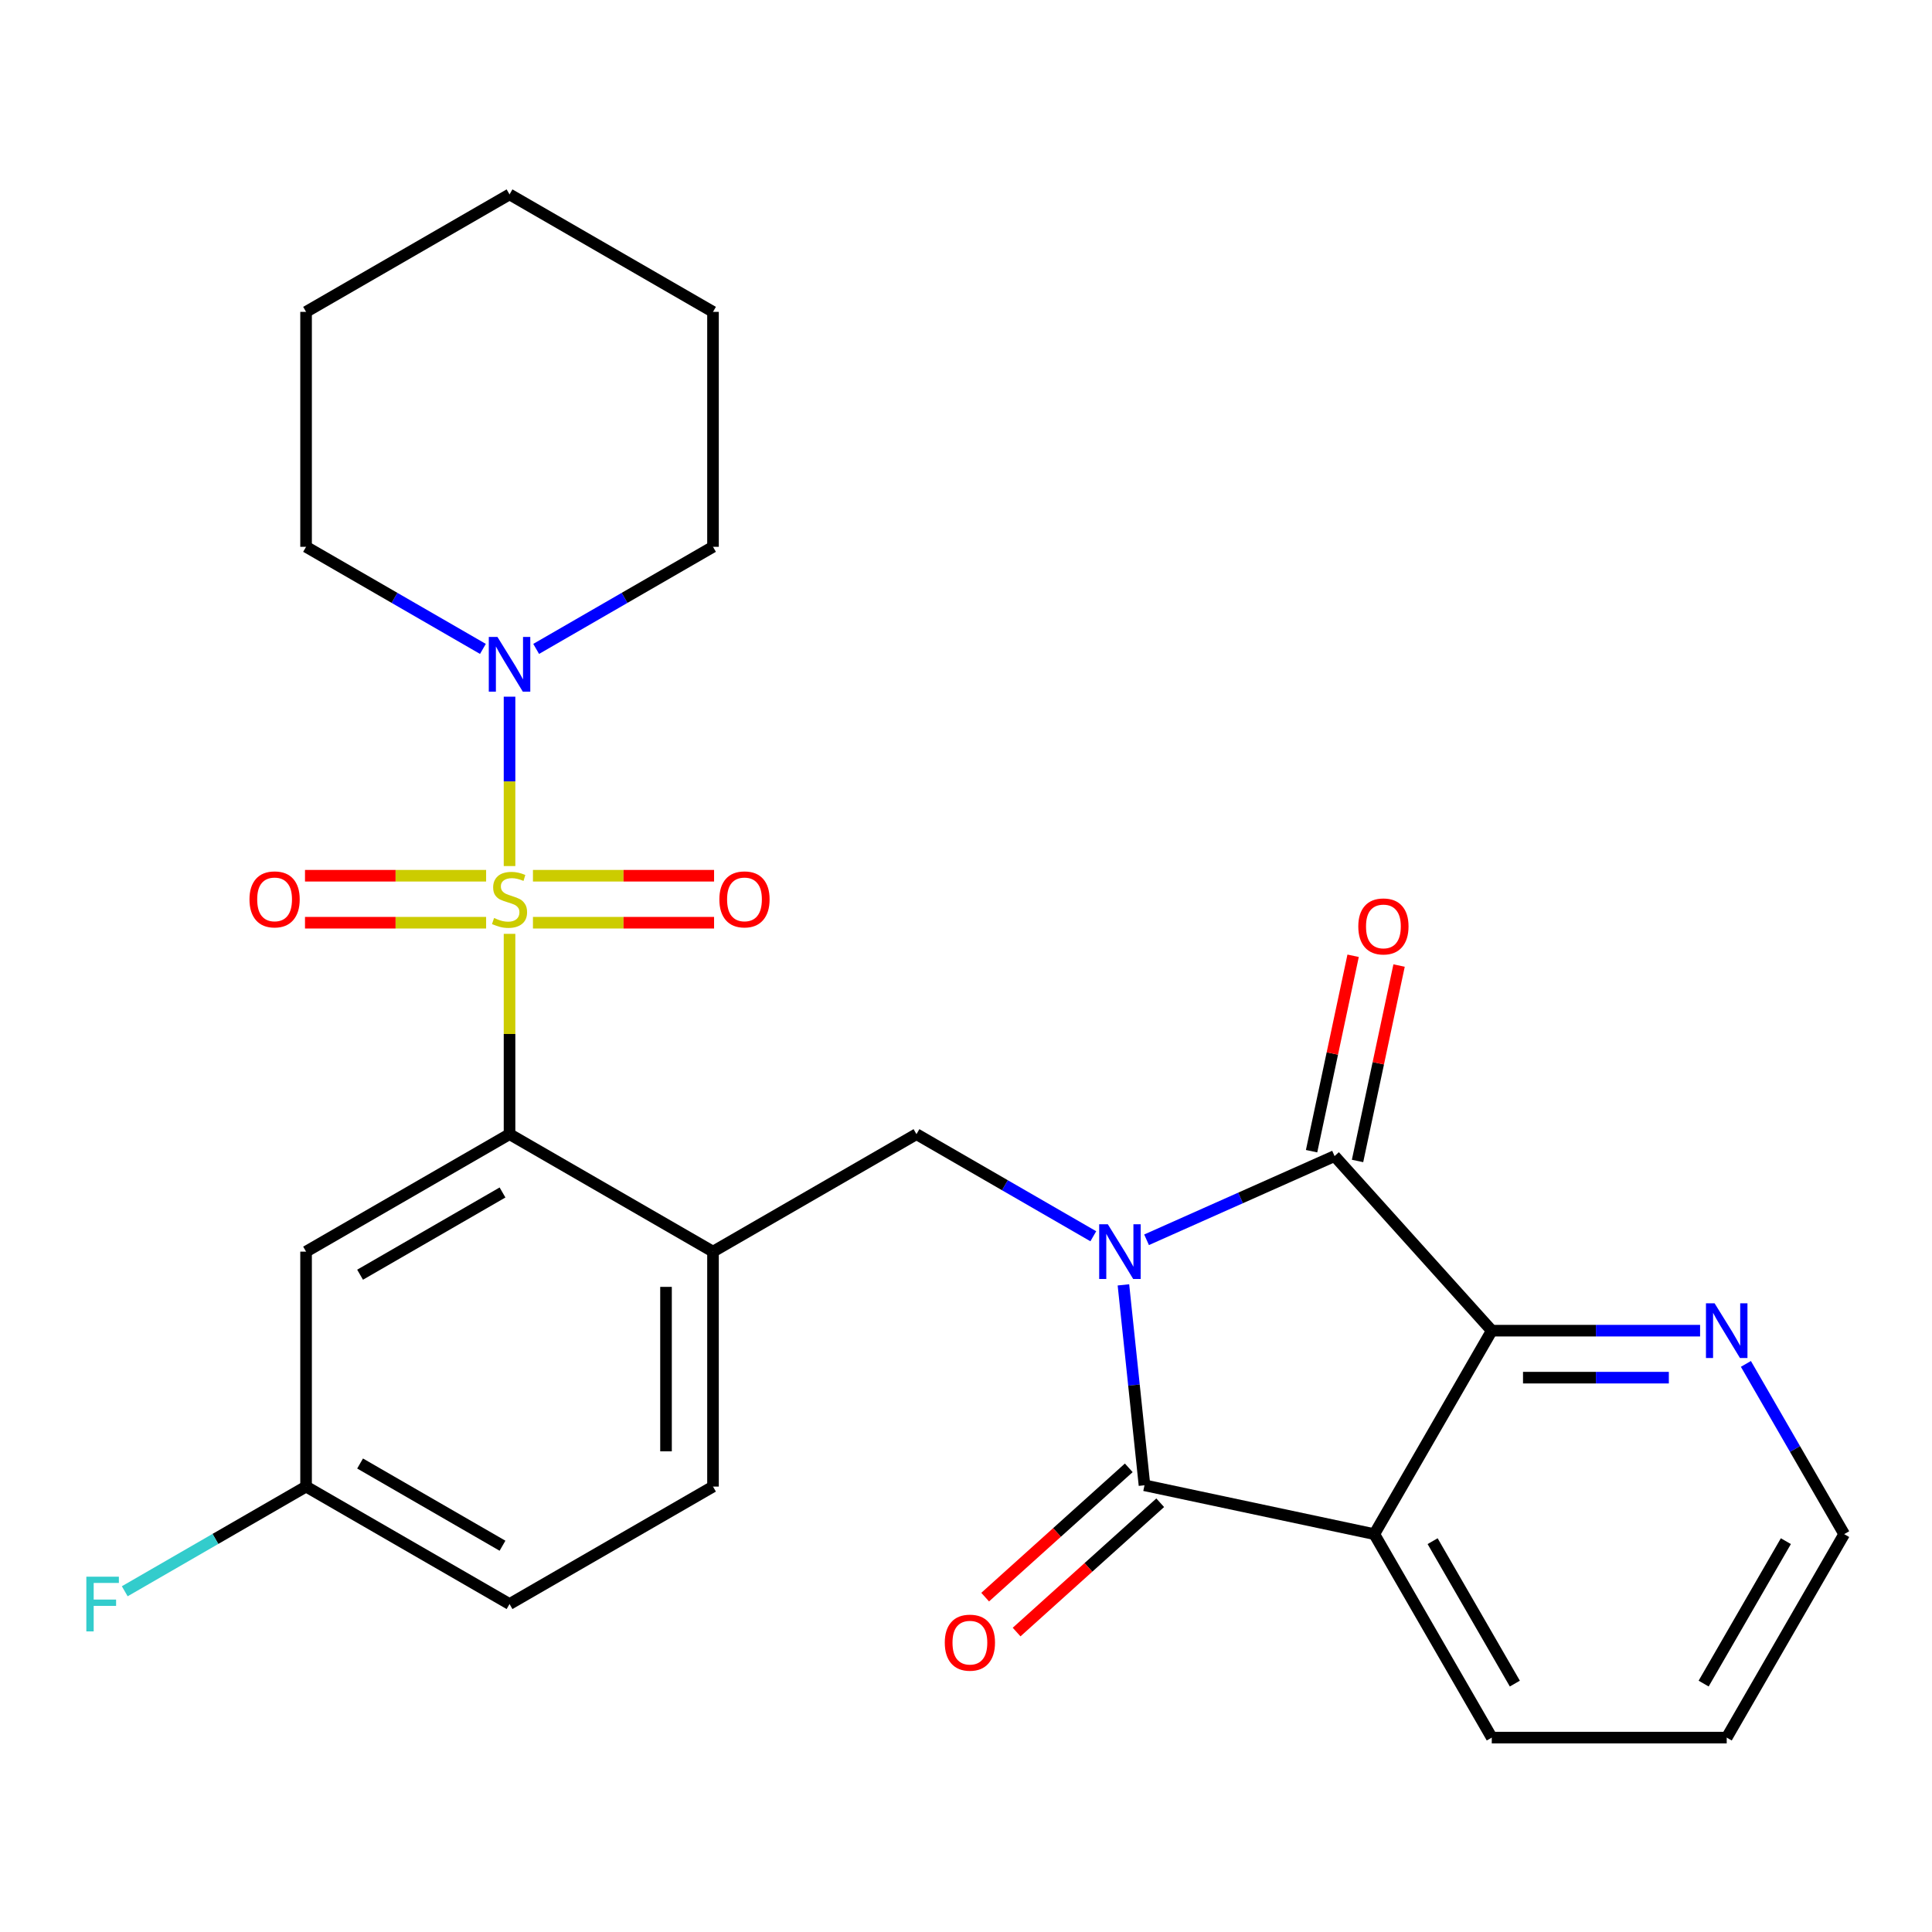 <?xml version='1.0' encoding='iso-8859-1'?>
<svg version='1.1' baseProfile='full'
              xmlns='http://www.w3.org/2000/svg'
                      xmlns:rdkit='http://www.rdkit.org/xml'
                      xmlns:xlink='http://www.w3.org/1999/xlink'
                  xml:space='preserve'
width='1000px' height='1000px' viewBox='0 0 1000 1000'>
<!-- END OF HEADER -->
<rect style='opacity:1.0;fill:#FFFFFF;stroke:none' width='1000' height='1000' x='0' y='0'> </rect>
<path class='bond-1' d='M 581.483,665.044 L 586.935,716.914' style='fill:none;fill-rule:evenodd;stroke:#0000FF;stroke-width:6px;stroke-linecap:butt;stroke-linejoin:miter;stroke-opacity:1' />
<path class='bond-1' d='M 586.935,716.914 L 592.387,768.783' style='fill:none;fill-rule:evenodd;stroke:#000000;stroke-width:6px;stroke-linecap:butt;stroke-linejoin:miter;stroke-opacity:1' />
<path class='bond-2' d='M 593.456,641.709 L 642.111,620.046' style='fill:none;fill-rule:evenodd;stroke:#0000FF;stroke-width:6px;stroke-linecap:butt;stroke-linejoin:miter;stroke-opacity:1' />
<path class='bond-2' d='M 642.111,620.046 L 690.767,598.383' style='fill:none;fill-rule:evenodd;stroke:#000000;stroke-width:6px;stroke-linecap:butt;stroke-linejoin:miter;stroke-opacity:1' />
<path class='bond-6' d='M 565.895,639.888 L 520.129,613.465' style='fill:none;fill-rule:evenodd;stroke:#0000FF;stroke-width:6px;stroke-linecap:butt;stroke-linejoin:miter;stroke-opacity:1' />
<path class='bond-6' d='M 520.129,613.465 L 474.362,587.042' style='fill:none;fill-rule:evenodd;stroke:#000000;stroke-width:6px;stroke-linecap:butt;stroke-linejoin:miter;stroke-opacity:1' />
<path class='bond-0' d='M 263.735,483.356 L 263.735,535.199' style='fill:none;fill-rule:evenodd;stroke:#CCCC00;stroke-width:6px;stroke-linecap:butt;stroke-linejoin:miter;stroke-opacity:1' />
<path class='bond-0' d='M 263.735,535.199 L 263.735,587.042' style='fill:none;fill-rule:evenodd;stroke:#000000;stroke-width:6px;stroke-linecap:butt;stroke-linejoin:miter;stroke-opacity:1' />
<path class='bond-8' d='M 263.735,448.276 L 263.735,404.439' style='fill:none;fill-rule:evenodd;stroke:#CCCC00;stroke-width:6px;stroke-linecap:butt;stroke-linejoin:miter;stroke-opacity:1' />
<path class='bond-8' d='M 263.735,404.439 L 263.735,360.602' style='fill:none;fill-rule:evenodd;stroke:#0000FF;stroke-width:6px;stroke-linecap:butt;stroke-linejoin:miter;stroke-opacity:1' />
<path class='bond-9' d='M 251.615,453.276 L 204.741,453.276' style='fill:none;fill-rule:evenodd;stroke:#CCCC00;stroke-width:6px;stroke-linecap:butt;stroke-linejoin:miter;stroke-opacity:1' />
<path class='bond-9' d='M 204.741,453.276 L 157.867,453.276' style='fill:none;fill-rule:evenodd;stroke:#FF0000;stroke-width:6px;stroke-linecap:butt;stroke-linejoin:miter;stroke-opacity:1' />
<path class='bond-9' d='M 251.615,477.597 L 204.741,477.597' style='fill:none;fill-rule:evenodd;stroke:#CCCC00;stroke-width:6px;stroke-linecap:butt;stroke-linejoin:miter;stroke-opacity:1' />
<path class='bond-9' d='M 204.741,477.597 L 157.867,477.597' style='fill:none;fill-rule:evenodd;stroke:#FF0000;stroke-width:6px;stroke-linecap:butt;stroke-linejoin:miter;stroke-opacity:1' />
<path class='bond-10' d='M 275.855,477.597 L 322.729,477.597' style='fill:none;fill-rule:evenodd;stroke:#CCCC00;stroke-width:6px;stroke-linecap:butt;stroke-linejoin:miter;stroke-opacity:1' />
<path class='bond-10' d='M 322.729,477.597 L 369.604,477.597' style='fill:none;fill-rule:evenodd;stroke:#FF0000;stroke-width:6px;stroke-linecap:butt;stroke-linejoin:miter;stroke-opacity:1' />
<path class='bond-10' d='M 275.855,453.276 L 322.729,453.276' style='fill:none;fill-rule:evenodd;stroke:#CCCC00;stroke-width:6px;stroke-linecap:butt;stroke-linejoin:miter;stroke-opacity:1' />
<path class='bond-10' d='M 322.729,453.276 L 369.604,453.276' style='fill:none;fill-rule:evenodd;stroke:#FF0000;stroke-width:6px;stroke-linecap:butt;stroke-linejoin:miter;stroke-opacity:1' />
<path class='bond-3' d='M 592.387,768.783 L 711.335,794.067' style='fill:none;fill-rule:evenodd;stroke:#000000;stroke-width:6px;stroke-linecap:butt;stroke-linejoin:miter;stroke-opacity:1' />
<path class='bond-13' d='M 584.25,759.746 L 547.084,793.21' style='fill:none;fill-rule:evenodd;stroke:#000000;stroke-width:6px;stroke-linecap:butt;stroke-linejoin:miter;stroke-opacity:1' />
<path class='bond-13' d='M 547.084,793.21 L 509.919,826.674' style='fill:none;fill-rule:evenodd;stroke:#FF0000;stroke-width:6px;stroke-linecap:butt;stroke-linejoin:miter;stroke-opacity:1' />
<path class='bond-13' d='M 600.524,777.821 L 563.358,811.284' style='fill:none;fill-rule:evenodd;stroke:#000000;stroke-width:6px;stroke-linecap:butt;stroke-linejoin:miter;stroke-opacity:1' />
<path class='bond-13' d='M 563.358,811.284 L 526.193,844.748' style='fill:none;fill-rule:evenodd;stroke:#FF0000;stroke-width:6px;stroke-linecap:butt;stroke-linejoin:miter;stroke-opacity:1' />
<path class='bond-5' d='M 690.767,598.383 L 772.137,688.753' style='fill:none;fill-rule:evenodd;stroke:#000000;stroke-width:6px;stroke-linecap:butt;stroke-linejoin:miter;stroke-opacity:1' />
<path class='bond-14' d='M 702.662,600.911 L 713.412,550.337' style='fill:none;fill-rule:evenodd;stroke:#000000;stroke-width:6px;stroke-linecap:butt;stroke-linejoin:miter;stroke-opacity:1' />
<path class='bond-14' d='M 713.412,550.337 L 724.162,499.763' style='fill:none;fill-rule:evenodd;stroke:#FF0000;stroke-width:6px;stroke-linecap:butt;stroke-linejoin:miter;stroke-opacity:1' />
<path class='bond-14' d='M 678.873,595.855 L 689.622,545.281' style='fill:none;fill-rule:evenodd;stroke:#000000;stroke-width:6px;stroke-linecap:butt;stroke-linejoin:miter;stroke-opacity:1' />
<path class='bond-14' d='M 689.622,545.281 L 700.372,494.707' style='fill:none;fill-rule:evenodd;stroke:#FF0000;stroke-width:6px;stroke-linecap:butt;stroke-linejoin:miter;stroke-opacity:1' />
<path class='bond-17' d='M 711.335,794.067 L 772.137,899.38' style='fill:none;fill-rule:evenodd;stroke:#000000;stroke-width:6px;stroke-linecap:butt;stroke-linejoin:miter;stroke-opacity:1' />
<path class='bond-17' d='M 741.518,797.703 L 784.08,871.423' style='fill:none;fill-rule:evenodd;stroke:#000000;stroke-width:6px;stroke-linecap:butt;stroke-linejoin:miter;stroke-opacity:1' />
<path class='bond-27' d='M 711.335,794.067 L 772.137,688.753' style='fill:none;fill-rule:evenodd;stroke:#000000;stroke-width:6px;stroke-linecap:butt;stroke-linejoin:miter;stroke-opacity:1' />
<path class='bond-4' d='M 263.735,587.042 L 369.049,647.844' style='fill:none;fill-rule:evenodd;stroke:#000000;stroke-width:6px;stroke-linecap:butt;stroke-linejoin:miter;stroke-opacity:1' />
<path class='bond-11' d='M 263.735,587.042 L 158.422,647.844' style='fill:none;fill-rule:evenodd;stroke:#000000;stroke-width:6px;stroke-linecap:butt;stroke-linejoin:miter;stroke-opacity:1' />
<path class='bond-11' d='M 260.099,617.225 L 186.379,659.787' style='fill:none;fill-rule:evenodd;stroke:#000000;stroke-width:6px;stroke-linecap:butt;stroke-linejoin:miter;stroke-opacity:1' />
<path class='bond-12' d='M 772.137,688.753 L 826.05,688.753' style='fill:none;fill-rule:evenodd;stroke:#000000;stroke-width:6px;stroke-linecap:butt;stroke-linejoin:miter;stroke-opacity:1' />
<path class='bond-12' d='M 826.05,688.753 L 879.963,688.753' style='fill:none;fill-rule:evenodd;stroke:#0000FF;stroke-width:6px;stroke-linecap:butt;stroke-linejoin:miter;stroke-opacity:1' />
<path class='bond-12' d='M 788.311,713.074 L 826.05,713.074' style='fill:none;fill-rule:evenodd;stroke:#000000;stroke-width:6px;stroke-linecap:butt;stroke-linejoin:miter;stroke-opacity:1' />
<path class='bond-12' d='M 826.05,713.074 L 863.789,713.074' style='fill:none;fill-rule:evenodd;stroke:#0000FF;stroke-width:6px;stroke-linecap:butt;stroke-linejoin:miter;stroke-opacity:1' />
<path class='bond-7' d='M 474.362,587.042 L 369.049,647.844' style='fill:none;fill-rule:evenodd;stroke:#000000;stroke-width:6px;stroke-linecap:butt;stroke-linejoin:miter;stroke-opacity:1' />
<path class='bond-15' d='M 369.049,647.844 L 369.049,769.45' style='fill:none;fill-rule:evenodd;stroke:#000000;stroke-width:6px;stroke-linecap:butt;stroke-linejoin:miter;stroke-opacity:1' />
<path class='bond-15' d='M 344.728,666.085 L 344.728,751.209' style='fill:none;fill-rule:evenodd;stroke:#000000;stroke-width:6px;stroke-linecap:butt;stroke-linejoin:miter;stroke-opacity:1' />
<path class='bond-20' d='M 277.515,335.875 L 323.282,309.451' style='fill:none;fill-rule:evenodd;stroke:#0000FF;stroke-width:6px;stroke-linecap:butt;stroke-linejoin:miter;stroke-opacity:1' />
<path class='bond-20' d='M 323.282,309.451 L 369.049,283.028' style='fill:none;fill-rule:evenodd;stroke:#000000;stroke-width:6px;stroke-linecap:butt;stroke-linejoin:miter;stroke-opacity:1' />
<path class='bond-21' d='M 249.955,335.875 L 204.189,309.451' style='fill:none;fill-rule:evenodd;stroke:#0000FF;stroke-width:6px;stroke-linecap:butt;stroke-linejoin:miter;stroke-opacity:1' />
<path class='bond-21' d='M 204.189,309.451 L 158.422,283.028' style='fill:none;fill-rule:evenodd;stroke:#000000;stroke-width:6px;stroke-linecap:butt;stroke-linejoin:miter;stroke-opacity:1' />
<path class='bond-29' d='M 158.422,647.844 L 158.422,769.45' style='fill:none;fill-rule:evenodd;stroke:#000000;stroke-width:6px;stroke-linecap:butt;stroke-linejoin:miter;stroke-opacity:1' />
<path class='bond-22' d='M 903.673,705.953 L 929.109,750.01' style='fill:none;fill-rule:evenodd;stroke:#0000FF;stroke-width:6px;stroke-linecap:butt;stroke-linejoin:miter;stroke-opacity:1' />
<path class='bond-22' d='M 929.109,750.01 L 954.545,794.067' style='fill:none;fill-rule:evenodd;stroke:#000000;stroke-width:6px;stroke-linecap:butt;stroke-linejoin:miter;stroke-opacity:1' />
<path class='bond-18' d='M 369.049,769.45 L 263.735,830.252' style='fill:none;fill-rule:evenodd;stroke:#000000;stroke-width:6px;stroke-linecap:butt;stroke-linejoin:miter;stroke-opacity:1' />
<path class='bond-16' d='M 158.422,769.45 L 263.735,830.252' style='fill:none;fill-rule:evenodd;stroke:#000000;stroke-width:6px;stroke-linecap:butt;stroke-linejoin:miter;stroke-opacity:1' />
<path class='bond-16' d='M 186.379,757.507 L 260.099,800.069' style='fill:none;fill-rule:evenodd;stroke:#000000;stroke-width:6px;stroke-linecap:butt;stroke-linejoin:miter;stroke-opacity:1' />
<path class='bond-19' d='M 158.422,769.45 L 111.495,796.543' style='fill:none;fill-rule:evenodd;stroke:#000000;stroke-width:6px;stroke-linecap:butt;stroke-linejoin:miter;stroke-opacity:1' />
<path class='bond-19' d='M 111.495,796.543 L 64.569,823.636' style='fill:none;fill-rule:evenodd;stroke:#33CCCC;stroke-width:6px;stroke-linecap:butt;stroke-linejoin:miter;stroke-opacity:1' />
<path class='bond-23' d='M 772.137,899.38 L 893.743,899.38' style='fill:none;fill-rule:evenodd;stroke:#000000;stroke-width:6px;stroke-linecap:butt;stroke-linejoin:miter;stroke-opacity:1' />
<path class='bond-25' d='M 369.049,283.028 L 369.049,161.423' style='fill:none;fill-rule:evenodd;stroke:#000000;stroke-width:6px;stroke-linecap:butt;stroke-linejoin:miter;stroke-opacity:1' />
<path class='bond-24' d='M 158.422,283.028 L 158.422,161.423' style='fill:none;fill-rule:evenodd;stroke:#000000;stroke-width:6px;stroke-linecap:butt;stroke-linejoin:miter;stroke-opacity:1' />
<path class='bond-28' d='M 954.545,794.067 L 893.743,899.38' style='fill:none;fill-rule:evenodd;stroke:#000000;stroke-width:6px;stroke-linecap:butt;stroke-linejoin:miter;stroke-opacity:1' />
<path class='bond-28' d='M 924.362,797.703 L 881.8,871.423' style='fill:none;fill-rule:evenodd;stroke:#000000;stroke-width:6px;stroke-linecap:butt;stroke-linejoin:miter;stroke-opacity:1' />
<path class='bond-26' d='M 158.422,161.423 L 263.735,100.62' style='fill:none;fill-rule:evenodd;stroke:#000000;stroke-width:6px;stroke-linecap:butt;stroke-linejoin:miter;stroke-opacity:1' />
<path class='bond-30' d='M 369.049,161.423 L 263.735,100.62' style='fill:none;fill-rule:evenodd;stroke:#000000;stroke-width:6px;stroke-linecap:butt;stroke-linejoin:miter;stroke-opacity:1' />
<path  class='atom-0' d='M 573.415 633.684
L 582.695 648.684
Q 583.615 650.164, 585.095 652.844
Q 586.575 655.524, 586.655 655.684
L 586.655 633.684
L 590.415 633.684
L 590.415 662.004
L 586.535 662.004
L 576.575 645.604
Q 575.415 643.684, 574.175 641.484
Q 572.975 639.284, 572.615 638.604
L 572.615 662.004
L 568.935 662.004
L 568.935 633.684
L 573.415 633.684
' fill='#0000FF'/>
<path  class='atom-1' d='M 255.735 475.156
Q 256.055 475.276, 257.375 475.836
Q 258.695 476.396, 260.135 476.756
Q 261.615 477.076, 263.055 477.076
Q 265.735 477.076, 267.295 475.796
Q 268.855 474.476, 268.855 472.196
Q 268.855 470.636, 268.055 469.676
Q 267.295 468.716, 266.095 468.196
Q 264.895 467.676, 262.895 467.076
Q 260.375 466.316, 258.855 465.596
Q 257.375 464.876, 256.295 463.356
Q 255.255 461.836, 255.255 459.276
Q 255.255 455.716, 257.655 453.516
Q 260.095 451.316, 264.895 451.316
Q 268.175 451.316, 271.895 452.876
L 270.975 455.956
Q 267.575 454.556, 265.015 454.556
Q 262.255 454.556, 260.735 455.716
Q 259.215 456.836, 259.255 458.796
Q 259.255 460.316, 260.015 461.236
Q 260.815 462.156, 261.935 462.676
Q 263.095 463.196, 265.015 463.796
Q 267.575 464.596, 269.095 465.396
Q 270.615 466.196, 271.695 467.836
Q 272.815 469.436, 272.815 472.196
Q 272.815 476.116, 270.175 478.236
Q 267.575 480.316, 263.215 480.316
Q 260.695 480.316, 258.775 479.756
Q 256.895 479.236, 254.655 478.316
L 255.735 475.156
' fill='#CCCC00'/>
<path  class='atom-9' d='M 257.475 329.671
L 266.755 344.671
Q 267.675 346.151, 269.155 348.831
Q 270.635 351.511, 270.715 351.671
L 270.715 329.671
L 274.475 329.671
L 274.475 357.991
L 270.595 357.991
L 260.635 341.591
Q 259.475 339.671, 258.235 337.471
Q 257.035 335.271, 256.675 334.591
L 256.675 357.991
L 252.995 357.991
L 252.995 329.671
L 257.475 329.671
' fill='#0000FF'/>
<path  class='atom-10' d='M 129.13 465.516
Q 129.13 458.716, 132.49 454.916
Q 135.85 451.116, 142.13 451.116
Q 148.41 451.116, 151.77 454.916
Q 155.13 458.716, 155.13 465.516
Q 155.13 472.396, 151.73 476.316
Q 148.33 480.196, 142.13 480.196
Q 135.89 480.196, 132.49 476.316
Q 129.13 472.436, 129.13 465.516
M 142.13 476.996
Q 146.45 476.996, 148.77 474.116
Q 151.13 471.196, 151.13 465.516
Q 151.13 459.956, 148.77 457.156
Q 146.45 454.316, 142.13 454.316
Q 137.81 454.316, 135.45 457.116
Q 133.13 459.916, 133.13 465.516
Q 133.13 471.236, 135.45 474.116
Q 137.81 476.996, 142.13 476.996
' fill='#FF0000'/>
<path  class='atom-11' d='M 372.341 465.516
Q 372.341 458.716, 375.701 454.916
Q 379.061 451.116, 385.341 451.116
Q 391.621 451.116, 394.981 454.916
Q 398.341 458.716, 398.341 465.516
Q 398.341 472.396, 394.941 476.316
Q 391.541 480.196, 385.341 480.196
Q 379.101 480.196, 375.701 476.316
Q 372.341 472.436, 372.341 465.516
M 385.341 476.996
Q 389.661 476.996, 391.981 474.116
Q 394.341 471.196, 394.341 465.516
Q 394.341 459.956, 391.981 457.156
Q 389.661 454.316, 385.341 454.316
Q 381.021 454.316, 378.661 457.116
Q 376.341 459.916, 376.341 465.516
Q 376.341 471.236, 378.661 474.116
Q 381.021 476.996, 385.341 476.996
' fill='#FF0000'/>
<path  class='atom-13' d='M 887.483 674.593
L 896.763 689.593
Q 897.683 691.073, 899.163 693.753
Q 900.643 696.433, 900.723 696.593
L 900.723 674.593
L 904.483 674.593
L 904.483 702.913
L 900.603 702.913
L 890.643 686.513
Q 889.483 684.593, 888.243 682.393
Q 887.043 680.193, 886.683 679.513
L 886.683 702.913
L 883.003 702.913
L 883.003 674.593
L 887.483 674.593
' fill='#0000FF'/>
<path  class='atom-14' d='M 489.016 850.233
Q 489.016 843.433, 492.376 839.633
Q 495.736 835.833, 502.016 835.833
Q 508.296 835.833, 511.656 839.633
Q 515.016 843.433, 515.016 850.233
Q 515.016 857.113, 511.616 861.033
Q 508.216 864.913, 502.016 864.913
Q 495.776 864.913, 492.376 861.033
Q 489.016 857.153, 489.016 850.233
M 502.016 861.713
Q 506.336 861.713, 508.656 858.833
Q 511.016 855.913, 511.016 850.233
Q 511.016 844.673, 508.656 841.873
Q 506.336 839.033, 502.016 839.033
Q 497.696 839.033, 495.336 841.833
Q 493.016 844.633, 493.016 850.233
Q 493.016 855.953, 495.336 858.833
Q 497.696 861.713, 502.016 861.713
' fill='#FF0000'/>
<path  class='atom-15' d='M 703.051 479.515
Q 703.051 472.715, 706.411 468.915
Q 709.771 465.115, 716.051 465.115
Q 722.331 465.115, 725.691 468.915
Q 729.051 472.715, 729.051 479.515
Q 729.051 486.395, 725.651 490.315
Q 722.251 494.195, 716.051 494.195
Q 709.811 494.195, 706.411 490.315
Q 703.051 486.435, 703.051 479.515
M 716.051 490.995
Q 720.371 490.995, 722.691 488.115
Q 725.051 485.195, 725.051 479.515
Q 725.051 473.955, 722.691 471.155
Q 720.371 468.315, 716.051 468.315
Q 711.731 468.315, 709.371 471.115
Q 707.051 473.915, 707.051 479.515
Q 707.051 485.235, 709.371 488.115
Q 711.731 490.995, 716.051 490.995
' fill='#FF0000'/>
<path  class='atom-20' d='M 44.689 816.092
L 61.529 816.092
L 61.529 819.332
L 48.489 819.332
L 48.489 827.932
L 60.089 827.932
L 60.089 831.212
L 48.489 831.212
L 48.489 844.412
L 44.689 844.412
L 44.689 816.092
' fill='#33CCCC'/>
</svg>
